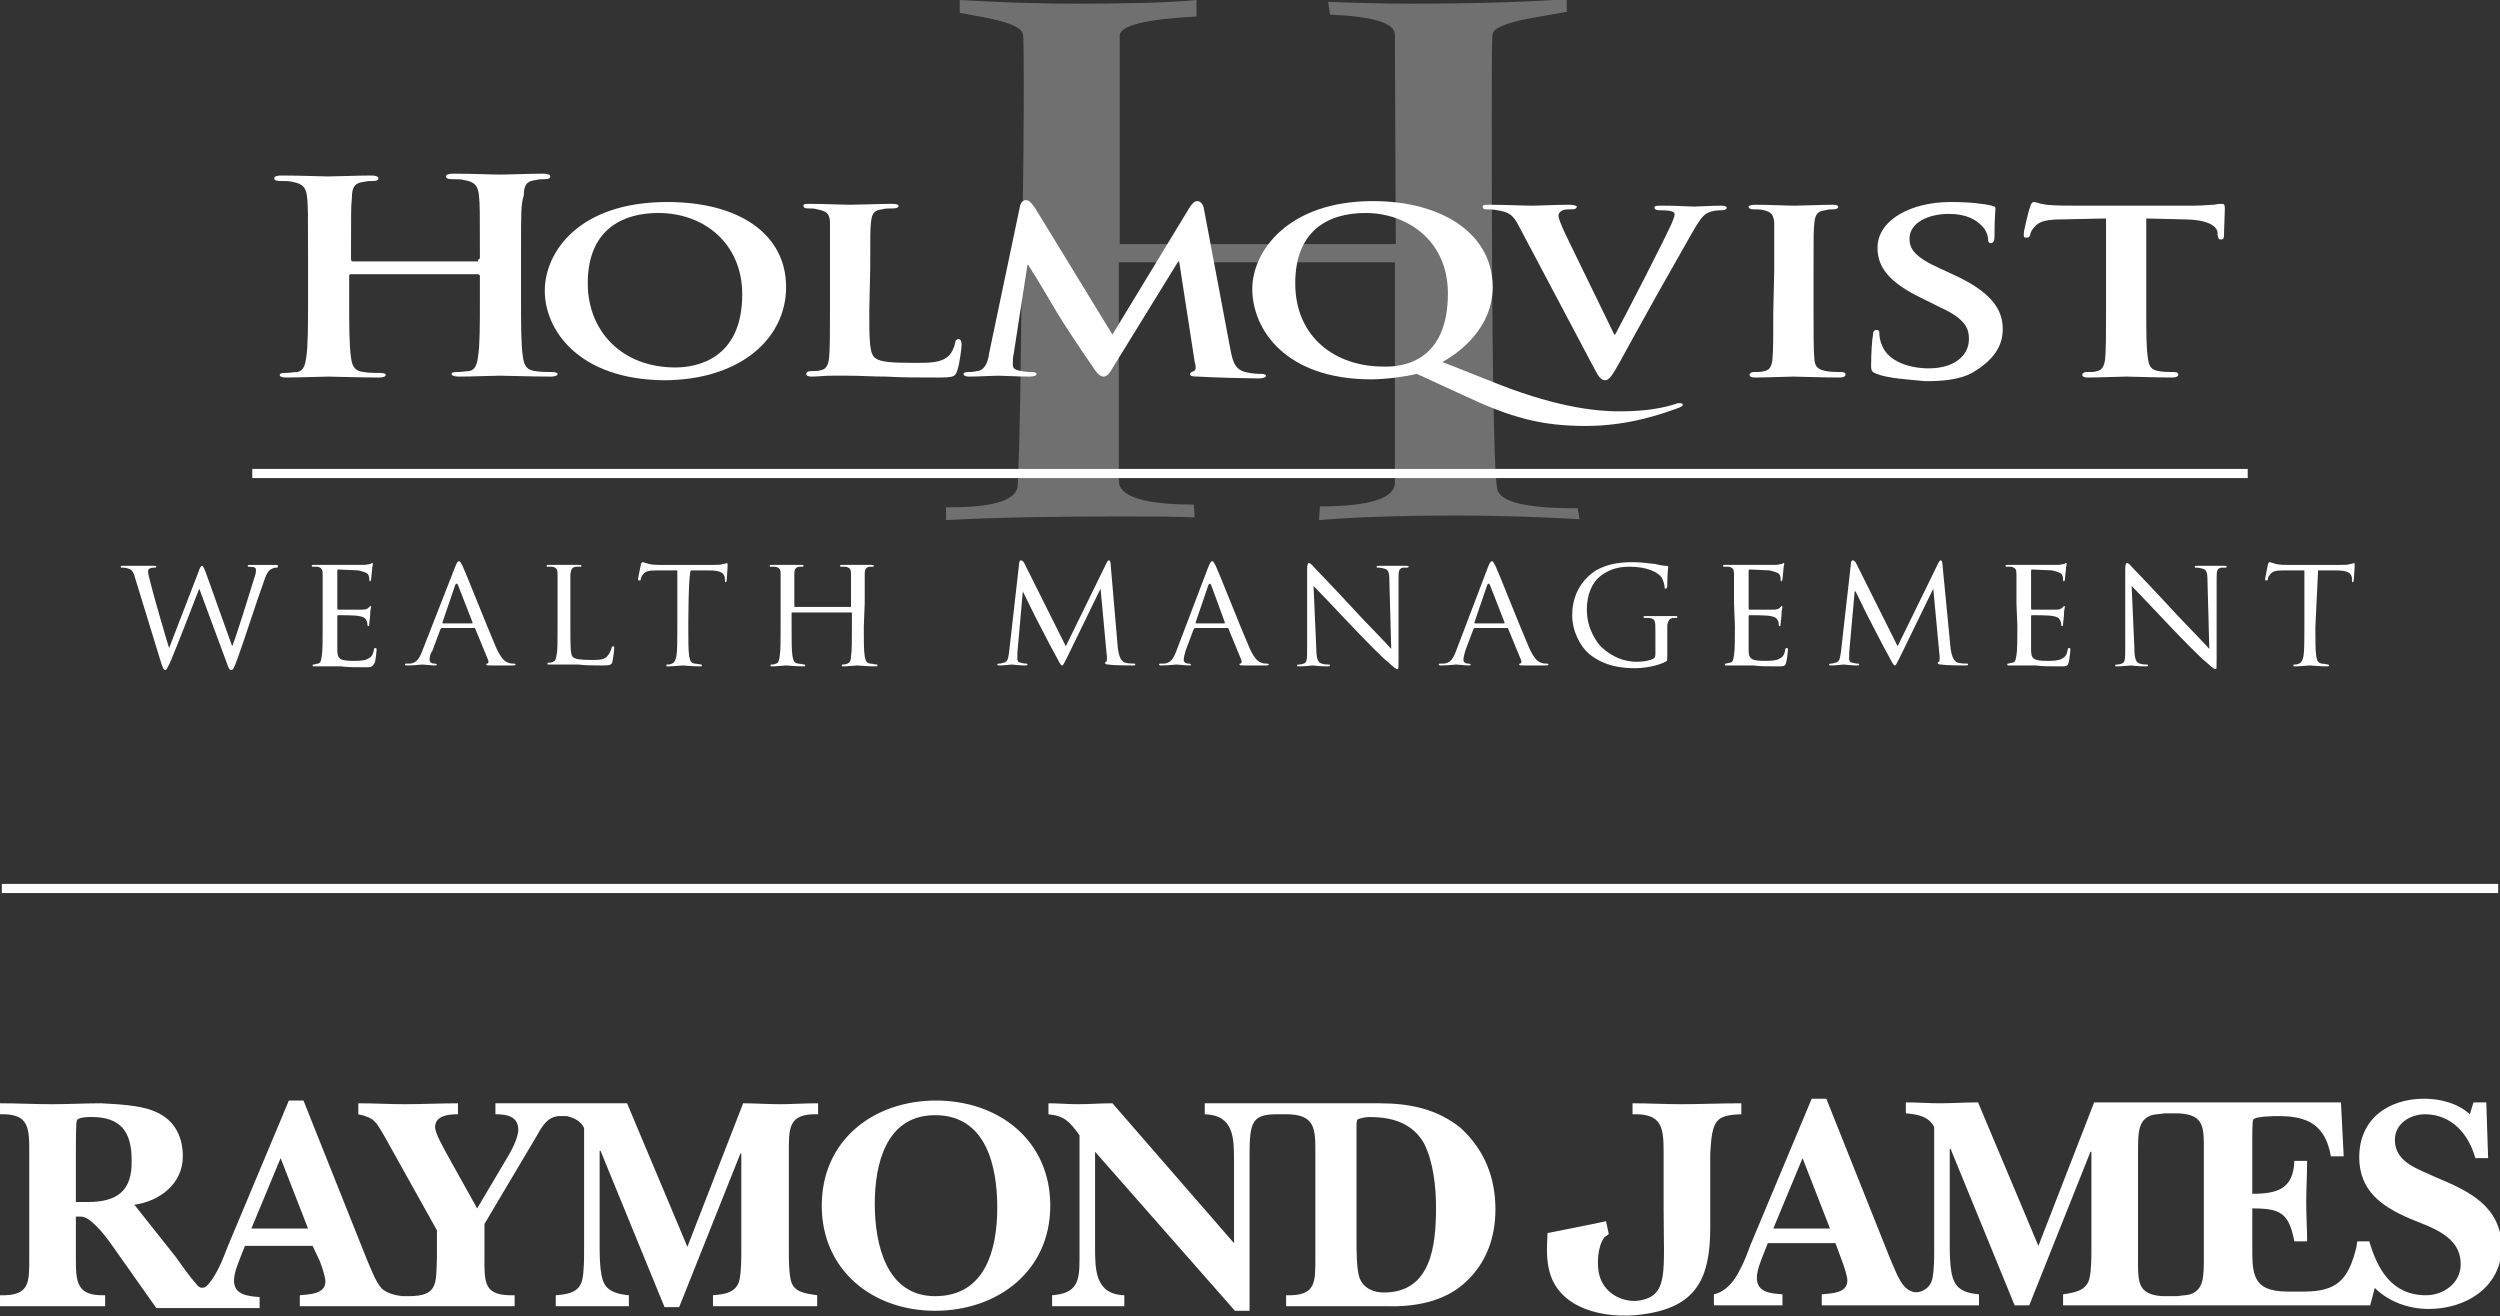 <?xml version="1.0" encoding="utf-8"?>
<!-- Generator: Adobe Illustrator 28.3.0, SVG Export Plug-In . SVG Version: 6.00 Build 0)  -->
<svg version="1.1" id="Layer_1" xmlns="http://www.w3.org/2000/svg" xmlns:xlink="http://www.w3.org/1999/xlink" x="0px" y="0px"
	 width="273.5px" height="144px" viewBox="0 0 273.5 144" style="enable-background:new 0 0 273.5 144;" xml:space="preserve">
<rect x="0" y="0" width="273.5" height="144" fill="#333333" stroke="none"/>
<style type="text/css">
	.st0{fill:#FFFFFF;}
	.st1{opacity:0.3;}
</style>
<g>
	<g id="Layer_1_00000160913009914584627640000017479752196186468030_">
	</g>
	<g id="Layer_2_00000005232558392451546850000016090666750655873961_">
		<g>
			<g>
				<g>
					<g>
						<path class="st0" d="M81.3,120.7l-6.1,15.7l-6.6-15.7H54.2v1.2c1.2,0,2.5,0.2,2.5,1.7c0,0.9-0.8,2.4-1.3,3.2l-3.2,5.4
							l-3.4-6.1c-0.3-0.6-1.2-2.1-1.2-2.8c0-1.3,1.6-1.4,2.5-1.4v-1.2c-1.9,0-3.8,0.1-5.8,0.1c-1.7,0-3.4-0.1-5.1-0.1v1.2
							c1.8,0.4,1.9,0.8,2.8,2.3l5.8,10.4v3c-0.1,2.9,0.1,4.2-3.1,4.2c-0.1,0-0.6,0-0.7,0c-0.8-0.1-1.6-0.3-2.2-0.8
							c-0.7-0.7-1.3-2.4-1.7-3.3l-6.9-17.3h-1.6l-6.7,16c-0.5,1.3-1.1,2.9-2.1,4.1c-0.6,0.7-1.1,0.3-1.3,0c-0.8-0.9-1.5-1.9-2.2-2.9
							l-4.6-5.8c2.8-0.4,5.3-2.3,5.3-5.3c0-2.4-1.1-4.2-3.3-5c-1.5-0.6-3.9-0.7-5.6-0.8c-1.8,0-3.6,0.1-5.4,0.1
							c-1.9,0-3.8-0.1-5.7-0.1v1.2c3.2-0.1,3.2,1.5,3.2,4.2v11.4c0,2.8,0.1,4.3-3.2,4.2v1.2h11.5v-1.2c-3.2,0.1-3.2-1.5-3.2-4.2
							v-4.4c0.2,0,0.4,0,0.5,0c0.9-0.1,2.4,1.6,3.5,3.2l4.8,6.8h11.3v-1.2c-1.2-0.1-2.8-0.2-2.8-1.8c0-0.9,0.5-2,0.8-2.8l0.4-1h7.4
							L35,138c0.2,0.5,0.6,1.7,0.6,2.2c0,1.4-1.8,1.4-2.8,1.5v1.2h23.5v-1.2c-3.4,0.1-3.3-1.3-3.3-4.2v-3.6l5.7-9.6
							c0.6-1.1,1.2-2.1,2.4-2.2c0.3,0,0.7,0,0.9,0c0.8,0.2,1.5,0.5,1.9,1.3v13.4c0,0.8,0,2.3-0.2,3.2c-0.3,1.4-1.6,1.6-2.9,1.7v1.2
							h8v-1.2c-1-0.1-2.2-0.3-2.7-1.3c-0.5-0.9-0.5-3.1-0.5-4.2v-10.3h0.1l7,17.1h1.6l6.7-16.8h0.1v10.6c0,0.8,0,2.3-0.2,3.2
							c-0.3,1.4-1.6,1.6-2.9,1.7v1.2h11.4v-1.2c-1.3-0.2-2.6-0.3-2.9-1.7c-0.2-0.9-0.2-2.4-0.2-3.2v-10.6c0-2.8-0.1-4.4,3.2-4.3
							v-1.2c-1.6,0-2.9,0.1-4.2,0.1C83.9,120.8,82.6,120.7,81.3,120.7z M9.6,131.5H8.3v-5.8c0-0.5,0-2.8,0.1-3.1
							c0.1-0.4,1.3-0.4,1.6-0.4c3.2,0,4.4,1.6,4.4,4.7C14.5,130.3,12.8,131.5,9.6,131.5z M27.5,134.4l3.2-7.7l3,7.7H27.5z
							 M102.4,120.4c-6.8,0-12.5,4.3-12.5,11.5c0,7.1,5.6,11.5,12.4,11.5c6.8,0,12.6-4.3,12.6-11.5
							C114.9,124.7,109.2,120.4,102.4,120.4z M102.3,141.8c-5.4,0-6.6-5.8-6.6-10.1c0-4.3,1.2-9.7,6.6-9.7c5.6,0,6.8,5.6,6.8,10.1
							C109.1,136.7,107.8,141.8,102.3,141.8z M266.5,128.8c-1.9-0.9-4.5-1.6-4.5-4.1c0-1.8,1.7-2.8,3.3-2.8c2.9,0,4.8,2.2,5.5,4.8
							h1.4l-0.2-6.1h-1.4l-0.4,1.3c-1.3-1.2-3.2-1.7-5-1.7c-3.9,0-7.1,2.2-7.1,6.4c0,3.7,2.5,5.4,5.5,6.7c2.4,1,5.6,1.9,5.6,5
							c0,2.1-1.9,3.4-3.8,3.4c-3.7,0-5.3-2.8-6.2-5.9h-1.3c0,0-0.1,0.4-0.1,0.6c-0.9,3.7-2.2,4.9-5.8,4.9h-1.7c-4,0-3.9-2-3.9-5.2
							v-3.9c3.1,0,4,0.5,4.6,3.6h1.4c0-1.4-0.1-2.8-0.1-4.2c0-1.6,0.1-3.1,0.1-4.6h-1.4c-0.1,3.1-1.9,3.6-4.6,3.6v-6.2
							c0-0.3,0-1.8,0.1-1.9c0.2-0.4,2.4-0.4,2.8-0.4c3.2,0,5.1,1,5.7,4.4h1.4l-0.3-5.9h-27l-6.1,15.7l-6.6-15.7
							c-1.4,0-2.8,0.1-4.2,0.1c-1.2,0-2.5-0.1-3.7-0.1v1.2c1.2,0.1,2.5,0.3,3.1,1.5v13.4c0,0.8,0,2.3-0.2,3.2
							c-0.2,0.8-0.7,1.2-1.3,1.4c-0.3,0.1-0.7,0.1-0.9,0c-0.3-0.1-0.6-0.3-0.8-0.5c-0.7-0.7-1.3-2.4-1.7-3.3l-6.9-17.3h-1.6l-6.7,16
							c-0.3,0.8-0.7,1.9-1.2,2.8c-0.6,1.2-1.5,2.3-2.8,2.6v1.2h7.5v-1.2c-1.3-0.1-2.8-0.2-2.8-1.8c0-0.9,0.5-2,0.8-2.8l0.4-1h7.4
							l0.7,1.9c0.2,0.5,0.6,1.7,0.6,2.2c0,1.4-1.8,1.4-2.8,1.5v1.2h17.2v-1.2c-1-0.1-2.2-0.3-2.7-1.4c-0.5-0.9-0.5-3.1-0.5-4.2
							v-10.3h0.1l7,17.1h1.6l6.7-16.8h0.1v10.6c0,0.8,0,2.3-0.2,3.2c-0.3,1.4-1.6,1.6-2.9,1.8v1.2h33.6l0.5-1.9
							c1.5,1.5,3.7,2.3,5.9,2.3c4.1,0,8-2.4,8-6.9C273.5,131.9,270.1,130.3,266.5,128.8z M194,134.4l3.2-7.7l3,7.7H194z
							 M241.1,137.5c0,2.2,0,3.6-1.5,4.1c-0.3,0.1-0.8,0.1-1.4,0.2h-1.4c-0.6,0-1.1-0.1-1.4-0.2c-1.6-0.5-1.5-1.9-1.5-4.1v-11.4
							c0-2.2,0-3.6,1.5-4.1c0.3-0.1,0.8-0.1,1.4-0.2h1.4c0.5,0,1.1,0.1,1.4,0.2c1.6,0.5,1.5,1.9,1.5,4.1L241.1,137.5L241.1,137.5z
							 M190.5,121.9v-1.2c-2.1,0-4.5,0.1-6.6,0.1c-1.7,0-3.6-0.1-5.3-0.1v1.2c3.3-0.1,3.4,1.5,3.4,4.3v5.9c0,7.2,0.6,9.7-2.8,10.2
							c-1.8,0.2-3.9-0.9-4.3-3.1c-0.3-1.8,0.2-3.5,0.7-3.9c0.3-0.2,0.4-0.3,0.4-0.3l-0.3-1.4l-1.4,0.3l-5,1c0,0.9-0.3,2.9,0.4,4.8
							c1.5,3.9,6.7,4.7,10.6,4c5.3-0.9,6.8-3.9,6.8-9.4v-8.1C187.3,122.5,187.7,122,190.5,121.9z M150.9,120.7h-19.1v1.2
							c3.2,0.1,3.2,2.6,3.2,5.1v9l-13.3-15.3c-1.3,0-2.5,0.1-3.8,0.1c-1.1,0-2.1-0.1-3.2-0.1v1.2c1.8,0.2,2.3,0.8,3.4,2.3v13.5
							c0,2.4-0.2,3.8-3,4v1.2h7.9v-1.2c-3.2-0.1-3.2-2.8-3.2-5.3v-10.4l15.3,17.4h1.6v-16.2c0-4.2,0-5.3,3-5.3c0,0,1,0,1,0
							c3.2,0,3.2,1.6,3.2,4.2v11.4c0,2.8,0.1,4.3-3.2,4.2v1.2c0,0,9.1,0,10.8,0c3.1,0.1,6.4-0.4,8.8-2.6c2.3-2.1,3.3-4.9,3.3-8
							c0-3.5-1.2-6.5-3.8-8.9C157.2,121.3,154.2,120.7,150.9,120.7z M151.4,141.4c-1.2,0-2.3-0.5-2.7-1.7c-0.3-0.9-0.3-3.2-0.3-4.2
							v-12.2c0-0.2,0-0.7,0.1-0.8c0.2-0.2,1.1-0.3,1.3-0.3c2.4,0,4.7,0.6,6,2.9c1,2,1.3,4.7,1.3,7
							C157.1,136.2,156.6,141.4,151.4,141.4z"/>
					</g>
				</g>
				<rect x="0.2" y="96.7" class="st0" width="273.1" height="1"/>
			</g>
			<g>
				<g class="st1">
					<g>
						<g>
							<g>
								<path class="st0" d="M152.6,3.8c0-1.3-2.4-2-7.1-2.2l-0.2-1.4c2.5,0.1,5.5,0.2,9.1,0.2c7.3,0,13-0.2,17-0.5v1.4L167.4,2
									c-2.7,0.5-4,1.1-4.1,1.7c-0.1,0.5-0.1,3.5-0.1,8.9c0,25.4,0.2,39,0.6,40.9c0.3,1.4,3.1,2.1,8.4,2.1h0.4l0.2,1.2
									c-3.5-0.2-8-0.4-13.6-0.4c-6.4,0-11.4,0.2-14.9,0.5l0.1-1.5c5.5,0,8.2-0.9,8.2-2.6V28.7h-30.2v23.9c0,1.7,2.7,2.6,8.2,2.6
									l0.1,1.4c-2.3-0.1-5.1-0.1-8.3-0.1c-7.1,0-13.5,0.1-18.9,0.4v-1.4h0.4c4.6,0,7-0.7,7.4-2.1c0.1-0.7,0.3-6.2,0.4-16.5
									S112,18,112,11.2c0-4.6,0-7.1-0.1-7.5c-0.2-0.7-1.4-1.2-3.7-1.7L105,1.4V0c3.4,0.2,7.7,0.4,13,0.4c5.5,0,9.8-0.1,12.9-0.4
									v1.8c-5.6,0.3-8.4,1-8.4,2.1v22.8h30.2L152.6,3.8z"/>
							</g>
						</g>
					</g>
				</g>
				<g>
					<path class="st0" d="M52.3,28.4c0.1,0,0.2-0.1,0.2-0.2v-0.6c0-4.4,0-5.3-0.1-6.2c-0.1-1-0.4-1.5-1.6-1.7
						c-0.3-0.1-0.9-0.1-1.4-0.1c-0.4,0-0.6-0.1-0.6-0.3c0-0.2,0.3-0.3,0.8-0.3c2,0,4.2,0.1,5.2,0.1c0.9,0,3.2-0.1,4.6-0.1
						c0.5,0,0.8,0.1,0.8,0.3c0,0.2-0.2,0.3-0.6,0.3c-0.3,0-0.6,0-1,0.1c-1,0.1-1.3,0.6-1.3,1.7C57,22.3,57,23.1,57,27.6v5.1
						c0,2.7,0,5,0.2,6.3c0.1,0.8,0.3,1.5,1.4,1.6c0.5,0.1,1.3,0.1,1.8,0.1c0.4,0,0.6,0.1,0.6,0.2c0,0.2-0.3,0.3-0.7,0.3
						c-2.4,0-4.6-0.1-5.6-0.1c-0.8,0-3.1,0.1-4.5,0.1c-0.5,0-0.8-0.1-0.8-0.3c0-0.1,0.1-0.2,0.6-0.2c0.5,0,1-0.1,1.3-0.1
						c0.7-0.1,0.9-0.8,1-1.6c0.2-1.2,0.2-3.5,0.2-6.2v-2.6c0-0.1-0.1-0.2-0.2-0.2H38.4c-0.1,0-0.2,0-0.2,0.2v2.6c0,2.7,0,5,0.2,6.3
						c0.1,0.8,0.3,1.5,1.4,1.6c0.5,0.1,1.3,0.1,1.8,0.1c0.4,0,0.6,0.1,0.6,0.2c0,0.2-0.3,0.3-0.7,0.3c-2.4,0-4.6-0.1-5.6-0.1
						c-0.8,0-3.1,0.1-4.6,0.1c-0.5,0-0.7-0.1-0.7-0.3c0-0.1,0.1-0.2,0.6-0.2c0.5,0,1-0.1,1.3-0.1c0.7-0.1,0.9-0.8,1-1.6
						c0.2-1.2,0.2-3.5,0.2-6.2v-5.1c0-4.4,0-5.3-0.1-6.2c-0.1-1-0.4-1.5-1.6-1.7c-0.3-0.1-0.9-0.1-1.4-0.1c-0.4,0-0.6-0.1-0.6-0.3
						c0-0.2,0.3-0.3,0.8-0.3c2,0,4.2,0.1,5.2,0.1c0.9,0,3.2-0.1,4.6-0.1c0.5,0,0.8,0.1,0.8,0.3c0,0.2-0.2,0.3-0.6,0.3
						c-0.3,0-0.6,0-1,0.1c-1,0.1-1.3,0.6-1.3,1.7c-0.1,0.9-0.1,1.8-0.1,6.2v0.6c0,0.1,0.1,0.2,0.2,0.2H52.3z"/>
					<path class="st0" d="M59.6,31.8c0-4.2,3.7-9.7,13.4-9.7c8,0,13,3.6,13,9.3s-5.1,10.2-13.4,10.2C63.4,41.5,59.6,36.2,59.6,31.8z
						 M81.2,32.2c0-5.5-4.1-8.9-9.2-8.9c-3.5,0-7.7,1.5-7.7,7.7c0,5.1,3.6,9.2,9.6,9.2C76.2,40.2,81.2,39.3,81.2,32.2z"/>
					<path class="st0" d="M95.1,34c0,3.2,0,4.8,0.7,5.2c0.5,0.4,1.8,0.5,4.2,0.5c1.7,0,2.9,0,3.7-0.7c0.4-0.3,0.7-1,0.8-1.5
						c0-0.2,0.1-0.4,0.4-0.4c0.2,0,0.3,0.3,0.3,0.6c0,0.3-0.2,2.1-0.5,2.9c-0.2,0.6-0.4,0.7-2,0.7c-2.3,0-4.1,0-5.7-0.1
						c-1.6,0-2.9-0.1-4.2-0.1c-0.4,0-1,0-1.8,0c-0.8,0-1.6,0.1-2.2,0.1c-0.4,0-0.6-0.1-0.6-0.3c0-0.1,0.1-0.3,0.5-0.3
						c0.5,0,0.8,0,1.1-0.1c0.6-0.1,0.8-0.6,0.9-1.3c0.1-1,0.1-3,0.1-5.3v-4.4c0-3.8,0-4.5,0-5.3c-0.1-0.9-0.4-1.1-1.4-1.3
						c-0.3-0.1-0.6-0.1-1-0.1c-0.4,0-0.5-0.1-0.5-0.3c0-0.2,0.2-0.2,0.7-0.2c1.5,0,3.5,0.1,4.4,0.1c0.8,0,3.4-0.1,4.6-0.1
						c0.5,0,0.7,0.1,0.7,0.2c0,0.2-0.2,0.3-0.6,0.3c-0.4,0-0.9,0-1.2,0.1c-0.9,0.1-1.1,0.5-1.2,1.3c-0.1,0.8-0.1,1.5-0.1,5.3
						L95.1,34L95.1,34z"/>
					<path class="st0" d="M111.6,22.5c0.1-0.4,0.4-0.6,0.6-0.6c0.3,0,0.5,0.1,1,0.8l8.5,13.9l8.5-14c0.3-0.4,0.5-0.6,0.8-0.6
						c0.3,0,0.6,0.3,0.7,0.8l2.9,15.4c0.3,1.6,0.6,2.2,1.6,2.5c0.9,0.2,1.4,0.2,1.8,0.2c0.3,0,0.5,0.1,0.5,0.2
						c0,0.2-0.4,0.3-0.8,0.3c-0.8,0-5.3-0.1-6.6-0.2c-0.8,0-0.9-0.1-0.9-0.3c0-0.1,0.1-0.2,0.4-0.3c0.2-0.1,0.3-0.3,0.1-1L129,28.6
						h-0.1L122,39.8c-0.7,1.2-0.9,1.4-1.3,1.4c-0.4,0-0.8-0.5-1.3-1.3c-0.8-1.1-3.3-4.9-3.7-5.6c-0.3-0.5-2.1-3.6-3.2-5.3h-0.1
						l-1.5,9.7c-0.1,0.4-0.1,0.8-0.1,1.2c0,0.5,0.4,0.6,1,0.7c0.5,0.1,0.8,0.1,1.1,0.1c0.3,0,0.5,0.1,0.5,0.2c0,0.2-0.3,0.3-0.8,0.3
						c-1.3,0-2.8-0.1-3.4-0.1c-0.6,0-2.1,0.1-3.2,0.1c-0.3,0-0.6-0.1-0.6-0.3c0-0.1,0.2-0.2,0.5-0.2c0.3,0,0.5,0,1-0.1
						c0.9-0.1,1.2-1.1,1.3-1.9L111.6,22.5z"/>
					<path class="st0" d="M155,40.9c-1.2,0.3-3.4,0.6-5,0.6c-9.3,0-13-5.4-13-9.9c0-4.1,3.9-9.6,13.2-9.6c7.6,0,13.1,3.6,13.1,9.4
						c0,4.4-3.5,7.1-5.5,8.2l6.3,2.5c6.7,2.6,10.9,2.9,13,2.9c1.7,0,4-0.1,6.2-0.8c0.2-0.1,0.3-0.1,0.5-0.1s0.3,0.1,0.3,0.2
						c0,0.1-0.2,0.2-0.4,0.3c-1.9,0.7-5.6,2-10.2,2c-4.9,0-8.2-0.9-13.5-3.4L155,40.9z M158.4,32.1c0-5.9-4.6-8.8-9-8.8
						c-4.2,0-7.7,2-7.7,7.7c0,5.9,4.4,9.1,9.6,9.1C153.8,40.2,158.4,39.3,158.4,32.1z"/>
					<path class="st0" d="M166.2,24.8c-0.7-1.4-1.2-1.6-2.4-1.8c-0.5-0.1-1-0.1-1.2-0.1c-0.3,0-0.4-0.1-0.4-0.3
						c0-0.2,0.3-0.2,0.8-0.2c1.7,0,3.5,0.1,4.6,0.1c0.8,0,2.5-0.1,4.1-0.1c0.4,0,0.8,0.1,0.8,0.2c0,0.2-0.2,0.3-0.5,0.3
						c-0.5,0-1,0-1.2,0.2c-0.2,0.1-0.3,0.3-0.3,0.5c0,0.3,0.3,1,0.7,1.9l5.4,11.1h0.1c1.4-2.6,5.5-10.6,6.2-12.2
						c0.1-0.3,0.3-0.7,0.3-0.9c0-0.3-0.1-0.3-0.4-0.4c-0.4-0.1-0.9-0.1-1.3-0.1c-0.3,0-0.5-0.1-0.5-0.3c0-0.2,0.3-0.2,0.9-0.2
						c1.6,0,3,0.1,3.4,0.1c0.5,0,2-0.1,3-0.1c0.4,0,0.6,0.1,0.6,0.2c0,0.2-0.2,0.3-0.5,0.3c-0.3,0-1,0-1.6,0.3
						c-0.4,0.2-0.8,0.6-1.7,2.2c-1.3,2.3-2.1,3.7-3.8,6.7c-2,3.6-3.5,6.3-4.2,7.6c-0.8,1.4-1.1,1.8-1.5,1.8c-0.4,0-0.7-0.3-1.3-1.5
						L166.2,24.8z"/>
					<path class="st0" d="M194.1,29.6c0-3.8,0-4.5,0-5.3c-0.1-0.9-0.4-1.1-1.1-1.3c-0.4-0.1-0.8-0.1-1.2-0.1c-0.3,0-0.5-0.1-0.5-0.3
						c0-0.1,0.3-0.2,0.8-0.2c1.2,0,3.4,0.1,4.3,0.1c0.8,0,2.9-0.1,4.1-0.1c0.4,0,0.6,0.1,0.6,0.2c0,0.2-0.2,0.3-0.5,0.3
						c-0.3,0-0.6,0-0.9,0.1c-0.9,0.1-1.1,0.5-1.2,1.3c-0.1,0.8-0.1,1.5-0.1,5.3V34c0,2.4,0,4.4,0.1,5.4c0.1,0.7,0.3,1,1.3,1.2
						c0.4,0.1,1.2,0.1,1.6,0.1c0.4,0,0.5,0.1,0.5,0.3c0,0.2-0.3,0.3-0.6,0.3c-2.1,0-4.3-0.1-5.1-0.1c-0.7,0-2.9,0.1-4.2,0.1
						c-0.4,0-0.6-0.1-0.6-0.3c0-0.1,0.1-0.3,0.5-0.3c0.5,0,0.8,0,1.1-0.1c0.6-0.1,0.8-0.5,0.9-1.2c0.1-1,0.1-3,0.1-5.4L194.1,29.6
						L194.1,29.6z"/>
					<path class="st0" d="M205.3,40.9c-0.5-0.2-0.6-0.3-0.6-0.9c0-1.3,0.1-2.9,0.2-3.3c0-0.4,0.1-0.6,0.4-0.6c0.3,0,0.3,0.2,0.3,0.4
						c0,0.3,0.1,0.9,0.3,1.3c0.7,1.8,3.1,2.5,5.1,2.5c2.8,0,4.4-1.4,4.4-3.2c0-1.1-0.3-2.2-3.2-3.5l-1.8-0.9c-3.8-1.8-5-3.5-5-5.6
						c0-3,3.6-5,8-5c2.1,0,3.7,0.2,4.5,0.4c0.3,0.1,0.4,0.1,0.4,0.3c0,0.3-0.1,1-0.1,3c0,0.5-0.1,0.8-0.4,0.8
						c-0.2,0-0.3-0.1-0.3-0.4c0-0.2-0.1-1-0.8-1.6c-0.5-0.5-1.5-1.2-3.5-1.2c-2.3,0-4.3,1-4.3,2.7c0,1.1,0.5,2,3.4,3.3l1.3,0.6
						c4.2,1.9,5.5,3.8,5.5,6c0,1.8-0.9,3.3-3.2,4.7c-1.5,0.9-3.6,1-5.3,1C208.6,41.5,206.6,41.4,205.3,40.9z"/>
					<path class="st0" d="M230.4,23.9l-4.7,0.1c-1.8,0-2.6,0.2-3.1,0.8c-0.3,0.3-0.5,0.7-0.5,0.9c-0.1,0.2-0.1,0.3-0.4,0.3
						s-0.3-0.1-0.3-0.4c0-0.4,0.6-2.8,0.7-3c0.1-0.3,0.2-0.5,0.4-0.5c0.3,0,0.6,0.2,1.4,0.3c0.9,0.1,2.1,0.1,3.2,0.1h12.9
						c1,0,1.7-0.1,2.2-0.1c0.5-0.1,0.8-0.1,0.9-0.1c0.2,0,0.3,0.1,0.3,0.5c0,0.5-0.1,2.4-0.1,3c0,0.3-0.1,0.4-0.3,0.4
						c-0.3,0-0.3-0.1-0.4-0.5l0-0.3c-0.1-0.6-0.9-1.4-3.8-1.4l-4-0.1V34c0,2.3,0,4.2,0.2,5.3c0.1,0.7,0.3,1.2,1.2,1.3
						c0.4,0.1,1.2,0.1,1.6,0.1c0.4,0,0.5,0.1,0.5,0.3c0,0.2-0.3,0.3-0.6,0.3c-2.1,0-4.2-0.1-5.1-0.1c-0.7,0-2.9,0.1-4.2,0.1
						c-0.4,0-0.6-0.1-0.6-0.3c0-0.1,0.1-0.3,0.5-0.3c0.5,0,0.9,0,1.1-0.1c0.6-0.1,0.8-0.6,0.9-1.3c0.1-1,0.1-3,0.1-5.3L230.4,23.9
						L230.4,23.9z"/>
				</g>
				<rect x="27.6" y="51.3" class="st0" width="218.3" height="1"/>
				<g>
					<path class="st0" d="M25.4,70.7L25.4,70.7c0.5-1.2,1.8-5.5,2.4-7.4c0.2-0.6,0.2-0.7,0.2-0.9c0-0.3-0.1-0.4-0.8-0.4
						c-0.1,0-0.1-0.1-0.1-0.1c0-0.1,0.1-0.1,0.3-0.1c0.8,0,1.4,0,1.6,0c0.1,0,0.8,0,1.2,0c0.1,0,0.2,0,0.2,0.1c0,0.1,0,0.2-0.1,0.2
						c-0.1,0-0.3,0-0.5,0.1c-0.5,0.2-0.7,0.7-1,1.6c-0.7,1.9-2.2,6.6-2.8,8.2c-0.4,1.1-0.5,1.3-0.7,1.3c-0.2,0-0.3-0.2-0.5-0.8
						l-3-8.1c-0.5,1.3-2.6,6.7-3.2,8.1c-0.3,0.6-0.4,0.8-0.5,0.8c-0.2,0-0.3-0.2-0.6-1.2l-2.7-8.8c-0.2-0.8-0.4-1-0.8-1.1
						c-0.2-0.1-0.6-0.1-0.7-0.1c-0.1,0-0.1-0.1-0.1-0.1c0-0.1,0.1-0.1,0.2-0.1c0.8,0,1.7,0,1.8,0c0.1,0,0.8,0,1.6,0
						c0.2,0,0.3,0,0.3,0.1c0,0.1-0.1,0.1-0.2,0.1c-0.1,0-0.4,0-0.5,0.1c-0.1,0-0.2,0.1-0.2,0.3c0,0.2,0.1,0.7,0.3,1.4
						c0.2,0.9,1.8,6.4,2,7h0l3.2-8.3c0.2-0.6,0.3-0.7,0.4-0.7c0.1,0,0.2,0.2,0.4,0.7L25.4,70.7z"/>
					<path class="st0" d="M35.3,66c0-2.3,0-2.7,0-3.2c0-0.5-0.1-0.7-0.6-0.8c-0.1,0-0.4,0-0.5,0c-0.1,0-0.1-0.1-0.1-0.1
						c0-0.1,0.1-0.1,0.2-0.1c0.7,0,1.7,0,1.8,0c0.1,0,3.3,0,3.7,0c0.3,0,0.6-0.1,0.7-0.1c0.1,0,0.1-0.1,0.2-0.1
						c0.1,0,0.1,0.1,0.1,0.1c0,0.1-0.1,0.3-0.1,0.7c0,0.1-0.1,0.8-0.1,1c0,0.1-0.1,0.2-0.1,0.2c-0.1,0-0.1-0.1-0.1-0.2
						c0-0.1,0-0.3-0.1-0.5c-0.1-0.2-0.3-0.3-1.1-0.5c-0.3,0-2-0.1-2.2-0.1c-0.1,0-0.1,0.1-0.1,0.2v4c0,0.1,0,0.2,0.1,0.2
						c0.2,0,2.2,0,2.6,0c0.4,0,0.6-0.1,0.7-0.2c0.1-0.1,0.2-0.2,0.2-0.2s0.1,0,0.1,0.1c0,0.1-0.1,0.3-0.1,0.8c0,0.3-0.1,0.9-0.1,1
						c0,0.1,0,0.3-0.1,0.3c-0.1,0-0.1-0.1-0.1-0.1c0-0.1,0-0.3-0.1-0.5c-0.1-0.2-0.2-0.4-0.8-0.5c-0.4-0.1-2.1-0.1-2.3-0.1
						c-0.1,0-0.1,0.1-0.1,0.1v1.2c0,0.5,0,2.2,0,2.5c0,1,0.3,1.2,1.8,1.2c0.4,0,1.1,0,1.5-0.2c0.4-0.2,0.6-0.4,0.7-1
						c0-0.2,0.1-0.2,0.2-0.2s0.1,0.1,0.1,0.2c0,0.1-0.1,1.1-0.2,1.4C40.7,73,40.6,73,40,73c-1.2,0-2,0-2.7-0.1c-0.6,0-1,0-1.3,0
						c0,0-0.3,0-0.7,0c-0.3,0-0.6,0-0.9,0c-0.2,0-0.2,0-0.2-0.1c0-0.1,0-0.1,0.1-0.1c0.1,0,0.3-0.1,0.5-0.1c0.3-0.1,0.3-0.3,0.4-0.8
						c0.1-0.6,0.1-1.8,0.1-3.2L35.3,66L35.3,66z"/>
					<path class="st0" d="M49.8,62c0.2-0.5,0.3-0.6,0.4-0.6c0.2,0,0.2,0.2,0.4,0.5c0.3,0.6,2.7,6.7,3.7,9c0.6,1.3,1,1.5,1.3,1.6
						c0.2,0.1,0.5,0.1,0.6,0.1c0.1,0,0.2,0,0.2,0.1c0,0.1-0.2,0.1-0.3,0.1c-0.2,0-1.4,0-2.4,0c-0.3,0-0.5,0-0.5-0.1
						c0-0.1,0-0.1,0.1-0.1c0.1,0,0.2-0.2,0.1-0.4l-1.4-3.4c0-0.1-0.1-0.1-0.1-0.1h-3.5c-0.1,0-0.1,0-0.2,0.1l-0.9,2.4
						C47,71.6,47,72,47,72.2c0,0.3,0.3,0.4,0.5,0.4h0.1c0.1,0,0.2,0.1,0.2,0.1c0,0.1-0.1,0.1-0.2,0.1c-0.4,0-1.2-0.1-1.4-0.1
						c-0.2,0-0.9,0.1-1.6,0.1c-0.2,0-0.3,0-0.3-0.1c0-0.1,0.1-0.1,0.1-0.1c0.1,0,0.3,0,0.5,0c0.7-0.1,1-0.6,1.3-1.4L49.8,62z
						 M51.6,68.2c0.1,0,0.1,0,0.1-0.1L50.1,64c-0.1-0.2-0.2-0.2-0.3,0l-1.4,4.1c0,0.1,0,0.1,0.1,0.1H51.6z"/>
					<path class="st0" d="M62.4,68.6c0,2.2,0,3.1,0.3,3.3c0.2,0.2,0.8,0.3,2,0.3c0.8,0,1.5,0,1.8-0.5c0.2-0.2,0.3-0.5,0.4-0.8
						c0-0.1,0.1-0.2,0.2-0.2c0.1,0,0.1,0.1,0.1,0.2c0,0.2-0.1,1-0.2,1.5c-0.1,0.3-0.2,0.4-1,0.4c-1.1,0-2,0-2.7-0.1
						c-0.7,0-1.2,0-1.7,0c-0.1,0-0.3,0-0.6,0c-0.3,0-0.6,0-0.9,0c-0.2,0-0.2,0-0.2-0.1c0-0.1,0-0.1,0.1-0.1c0.1,0,0.3,0,0.5-0.1
						c0.3-0.1,0.3-0.3,0.4-0.8C61,71.2,61,70,61,68.6V66c0-2.3,0-2.7,0-3.2c0-0.5-0.1-0.7-0.6-0.8c-0.1,0-0.4,0-0.5,0
						c-0.1,0-0.1-0.1-0.1-0.1c0-0.1,0.1-0.1,0.2-0.1c0.7,0,1.7,0,1.7,0c0.1,0,1.2,0,1.7,0c0.2,0,0.2,0,0.2,0.1
						c0,0.1-0.1,0.1-0.1,0.1c-0.1,0-0.3,0-0.5,0c-0.5,0.1-0.5,0.3-0.6,0.8c0,0.5,0,0.9,0,3.2C62.4,66,62.4,68.6,62.4,68.6z"/>
					<path class="st0" d="M75.3,68.6c0,1.4,0,2.6,0.1,3.2c0.1,0.4,0.1,0.7,0.6,0.8c0.2,0,0.6,0.1,0.7,0.1c0.1,0,0.1,0.1,0.1,0.1
						c0,0.1-0.1,0.1-0.2,0.1c-0.8,0-1.8-0.1-1.9-0.1c-0.1,0-1.1,0.1-1.6,0.1c-0.2,0-0.2,0-0.2-0.1c0-0.1,0-0.1,0.1-0.1
						c0.1,0,0.3,0,0.5-0.1c0.3-0.1,0.4-0.4,0.5-0.8c0.1-0.6,0.1-1.8,0.1-3.2v-6.2l-2.2,0c-1,0-1.3,0.1-1.6,0.5
						c-0.2,0.3-0.2,0.4-0.2,0.5c0,0.1-0.1,0.1-0.2,0.1c0,0-0.1,0-0.1-0.1c0-0.2,0.3-1.5,0.3-1.6c0-0.1,0.1-0.3,0.2-0.3
						c0.1,0,0.3,0.1,0.7,0.2c0.4,0.1,1,0.1,1.2,0.1h5.8c0.5,0,0.9,0,1.1-0.1c0.2,0,0.4-0.1,0.4-0.1c0.1,0,0.1,0.1,0.1,0.2
						c0,0.5-0.1,1.5-0.1,1.7c0,0.1-0.1,0.2-0.1,0.2c-0.1,0-0.1-0.1-0.1-0.3l0-0.2c-0.1-0.5-0.4-0.8-1.8-0.8l-1.9,0
						C75.3,62.4,75.3,68.6,75.3,68.6z"/>
					<path class="st0" d="M94.5,68.6c0,1.4,0,2.6,0.1,3.2c0.1,0.4,0.1,0.7,0.6,0.8c0.2,0,0.6,0.1,0.7,0.1c0.1,0,0.1,0.1,0.1,0.1
						c0,0.1-0.1,0.1-0.3,0.1c-0.8,0-1.8-0.1-1.9-0.1c-0.1,0-1.1,0.1-1.5,0.1c-0.2,0-0.2,0-0.2-0.1c0-0.1,0-0.1,0.1-0.1
						c0.1,0,0.3,0,0.5-0.1c0.3-0.1,0.4-0.4,0.4-0.8c0.1-0.6,0.1-1.7,0.1-3.2v-1.5c0-0.1,0-0.1-0.1-0.1h-6.4c-0.1,0-0.1,0-0.1,0.1
						v1.5c0,1.4,0,2.6,0.1,3.2c0.1,0.4,0.1,0.7,0.6,0.8c0.2,0,0.6,0.1,0.7,0.1c0.1,0,0.1,0.1,0.1,0.1c0,0.1-0.1,0.1-0.2,0.1
						c-0.9,0-1.8-0.1-1.9-0.1c-0.1,0-1.1,0.1-1.5,0.1c-0.2,0-0.2,0-0.2-0.1c0-0.1,0-0.1,0.1-0.1c0.1,0,0.3,0,0.5-0.1
						c0.3-0.1,0.3-0.3,0.4-0.8c0.1-0.6,0.1-1.8,0.1-3.2V66c0-2.3,0-2.7,0-3.2c0-0.5-0.1-0.7-0.6-0.8c-0.1,0-0.4,0-0.5,0
						c-0.1,0-0.1-0.1-0.1-0.1c0-0.1,0.1-0.1,0.2-0.1c0.7,0,1.7,0,1.8,0c0.1,0,1,0,1.5,0c0.2,0,0.2,0,0.2,0.1c0,0.1-0.1,0.1-0.1,0.1
						c-0.1,0-0.2,0-0.4,0c-0.4,0.1-0.5,0.3-0.5,0.8c0,0.5,0,0.9,0,3.2v0.3c0,0.1,0,0.1,0.1,0.1H93c0.1,0,0.1,0,0.1-0.1V66
						c0-2.3,0-2.8,0-3.2c0-0.5-0.1-0.7-0.6-0.8c-0.1,0-0.4,0-0.5,0c-0.1,0-0.1-0.1-0.1-0.1c0-0.1,0.1-0.1,0.2-0.1c0.7,0,1.7,0,1.7,0
						c0.1,0,1.1,0,1.5,0c0.2,0,0.3,0,0.3,0.1c0,0.1-0.1,0.1-0.1,0.1c-0.1,0-0.2,0-0.4,0c-0.4,0.1-0.5,0.3-0.5,0.8c0,0.5,0,0.9,0,3.2
						L94.5,68.6L94.5,68.6z"/>
					<path class="st0" d="M122.3,71c0.1,0.5,0.2,1.3,0.8,1.5c0.4,0.1,0.8,0.1,1,0.1c0.1,0,0.1,0,0.1,0.1c0,0.1-0.1,0.1-0.3,0.1
						c-0.3,0-2.1,0-2.6-0.1c-0.4,0-0.4-0.1-0.4-0.2c0-0.1,0-0.1,0.1-0.1c0.1,0,0.1-0.2,0.1-0.5l-0.7-7.5h0l-3.7,7.6
						c-0.3,0.6-0.4,0.8-0.5,0.8c-0.1,0-0.2-0.1-0.5-0.7c-0.4-0.7-1.4-2.6-1.8-3.4c-0.5-0.9-1.7-3.4-2-4h0l-0.6,6.7
						c0,0.2,0,0.5,0,0.7c0,0.2,0.1,0.4,0.4,0.4c0.3,0.1,0.5,0.1,0.6,0.1c0.1,0,0.1,0.1,0.1,0.1c0,0.1-0.1,0.1-0.3,0.1
						c-0.6,0-1.3-0.1-1.4-0.1c-0.1,0-0.9,0.1-1.3,0.1c-0.2,0-0.3,0-0.3-0.1c0-0.1,0.1-0.1,0.2-0.1c0.1,0,0.2,0,0.5-0.1
						c0.5-0.1,0.5-0.6,0.6-1.2l1.1-9.7c0-0.2,0.1-0.3,0.2-0.3c0.1,0,0.2,0.1,0.3,0.2l4.6,9.2l4.5-9.2c0.1-0.1,0.1-0.2,0.2-0.2
						s0.2,0.1,0.2,0.4L122.3,71z"/>
					<path class="st0" d="M132.2,62c0.2-0.5,0.3-0.6,0.4-0.6c0.2,0,0.2,0.2,0.4,0.5c0.3,0.6,2.7,6.7,3.7,9c0.6,1.3,1,1.5,1.3,1.6
						c0.2,0.1,0.5,0.1,0.6,0.1c0.1,0,0.2,0,0.2,0.1c0,0.1-0.2,0.1-0.3,0.1c-0.2,0-1.4,0-2.4,0c-0.3,0-0.5,0-0.5-0.1
						c0-0.1,0-0.1,0.1-0.1c0.1,0,0.2-0.2,0.1-0.4l-1.4-3.4c0-0.1-0.1-0.1-0.1-0.1h-3.5c-0.1,0-0.1,0-0.2,0.1l-0.9,2.4
						c-0.1,0.4-0.2,0.7-0.2,1c0,0.3,0.3,0.4,0.5,0.4h0.1c0.1,0,0.2,0.1,0.2,0.1c0,0.1-0.1,0.1-0.2,0.1c-0.4,0-1.2-0.1-1.4-0.1
						c-0.2,0-0.9,0.1-1.6,0.1c-0.2,0-0.3,0-0.3-0.1c0-0.1,0.1-0.1,0.1-0.1c0.1,0,0.3,0,0.5,0c0.7-0.1,1-0.6,1.3-1.4L132.2,62z
						 M133.9,68.2c0.1,0,0.1,0,0.1-0.1l-1.5-4.1c-0.1-0.2-0.2-0.2-0.3,0l-1.4,4.1c0,0.1,0,0.1,0.1,0.1H133.9z"/>
					<path class="st0" d="M144,70.9c0,1.2,0.2,1.6,0.6,1.7c0.3,0.1,0.6,0.1,0.8,0.1c0.1,0,0.1,0.1,0.1,0.1c0,0.1-0.1,0.1-0.3,0.1
						c-0.9,0-1.5-0.1-1.6-0.1c-0.1,0-0.8,0.1-1.5,0.1c-0.2,0-0.2,0-0.2-0.1c0-0.1,0.1-0.1,0.1-0.1c0.1,0,0.4,0,0.6-0.1
						c0.4-0.1,0.4-0.5,0.4-1.8v-8.5c0-0.6,0.1-0.7,0.2-0.7c0.2,0,0.4,0.3,0.6,0.5c0.2,0.2,2.5,2.6,4.8,5.1c1.5,1.6,3.2,3.3,3.6,3.8
						l-0.2-7.4c0-1-0.1-1.3-0.6-1.4c-0.3-0.1-0.6-0.1-0.7-0.1c-0.1,0-0.1-0.1-0.1-0.1c0-0.1,0.1-0.1,0.3-0.1c0.7,0,1.4,0,1.6,0
						c0.2,0,0.7,0,1.3,0c0.2,0,0.3,0,0.3,0.1c0,0.1-0.1,0.1-0.2,0.1c-0.1,0-0.2,0-0.4,0c-0.5,0.1-0.5,0.4-0.5,1.3l0,8.7
						c0,1,0,1.1-0.1,1.1c-0.2,0-0.3-0.1-1.2-0.9c-0.2-0.1-2.4-2.3-4-4c-1.8-1.9-3.5-3.7-4-4.2L144,70.9z"/>
					<path class="st0" d="M162.8,62c0.2-0.5,0.3-0.6,0.4-0.6c0.2,0,0.2,0.2,0.4,0.5c0.3,0.6,2.7,6.7,3.7,9c0.6,1.3,1,1.5,1.3,1.6
						c0.2,0.1,0.5,0.1,0.6,0.1c0.1,0,0.2,0,0.2,0.1c0,0.1-0.2,0.1-0.3,0.1c-0.2,0-1.4,0-2.4,0c-0.3,0-0.5,0-0.5-0.1
						c0-0.1,0-0.1,0.1-0.1c0.1,0,0.2-0.2,0.1-0.4l-1.4-3.4c0-0.1-0.1-0.1-0.1-0.1h-3.5c-0.1,0-0.1,0-0.2,0.1l-0.9,2.4
						c-0.1,0.4-0.2,0.7-0.2,1c0,0.3,0.3,0.4,0.5,0.4h0.1c0.1,0,0.2,0.1,0.2,0.1c0,0.1-0.1,0.1-0.2,0.1c-0.4,0-1.2-0.1-1.4-0.1
						c-0.2,0-0.9,0.1-1.6,0.1c-0.2,0-0.3,0-0.3-0.1c0-0.1,0.1-0.1,0.1-0.1c0.1,0,0.3,0,0.5,0c0.7-0.1,1-0.6,1.3-1.4L162.8,62z
						 M164.5,68.2c0.1,0,0.1,0,0.1-0.1L163,64c-0.1-0.2-0.2-0.2-0.3,0l-1.4,4.1c0,0.1,0,0.1,0.1,0.1H164.5z"/>
					<path class="st0" d="M181.1,69.1c0-1.2,0-1.4-0.7-1.5c-0.1,0-0.4,0-0.5,0c-0.1,0-0.1-0.1-0.1-0.1c0-0.1,0.1-0.1,0.2-0.1
						c0.7,0,1.7,0,1.8,0c0.1,0,1,0,1.5,0c0.2,0,0.2,0,0.2,0.1c0,0.1-0.1,0.1-0.1,0.1c-0.1,0-0.2,0-0.4,0c-0.4,0.1-0.5,0.3-0.6,0.8
						c0,0.5,0,0.9,0,1.5v1.7c0,0.7,0,0.7-0.2,0.8c-1,0.5-2.4,0.7-3.3,0.7c-1.2,0-3.3-0.1-5.1-1.6c-0.9-0.8-1.8-2.4-1.8-4.2
						c0-2.4,1.2-4,2.6-4.9c1.4-0.8,2.9-0.9,4.1-0.9c1,0,2.1,0.2,2.4,0.2c0.3,0.1,0.9,0.2,1.2,0.2c0.2,0,0.2,0.1,0.2,0.1
						c0,0.2-0.1,0.6-0.1,2.1c0,0.2-0.1,0.3-0.2,0.3c-0.1,0-0.1-0.1-0.1-0.2c0-0.2-0.1-0.6-0.3-1c-0.4-0.6-1.6-1.2-3.5-1.2
						c-0.9,0-2,0.1-3.2,1c-0.9,0.7-1.5,2-1.5,3.7c0,2.1,1.1,3.6,1.6,4.1c1.2,1.1,2.5,1.6,3.9,1.6c0.5,0,1.3-0.1,1.7-0.3
						c0.2-0.1,0.3-0.2,0.3-0.5V69.1z"/>
					<path class="st0" d="M189.7,66c0-2.3,0-2.7,0-3.2c0-0.5-0.1-0.7-0.6-0.8c-0.1,0-0.4,0-0.5,0c-0.1,0-0.1-0.1-0.1-0.1
						c0-0.1,0.1-0.1,0.2-0.1c0.7,0,1.7,0,1.8,0c0.1,0,3.3,0,3.7,0c0.3,0,0.6-0.1,0.7-0.1c0.1,0,0.1-0.1,0.2-0.1
						c0.1,0,0.1,0.1,0.1,0.1c0,0.1-0.1,0.3-0.1,0.7c0,0.1-0.1,0.8-0.1,1c0,0.1-0.1,0.2-0.1,0.2c-0.1,0-0.1-0.1-0.1-0.2
						c0-0.1,0-0.3-0.1-0.5c-0.1-0.2-0.3-0.3-1.1-0.5c-0.3,0-2-0.1-2.2-0.1c-0.1,0-0.1,0.1-0.1,0.2v4c0,0.1,0,0.2,0.1,0.2
						c0.2,0,2.2,0,2.6,0c0.4,0,0.6-0.1,0.7-0.2c0.1-0.1,0.2-0.2,0.2-0.2s0.1,0,0.1,0.1c0,0.1-0.1,0.3-0.1,0.8c0,0.3-0.1,0.9-0.1,1
						c0,0.1,0,0.3-0.1,0.3c-0.1,0-0.1-0.1-0.1-0.1c0-0.1,0-0.3-0.1-0.5c-0.1-0.2-0.2-0.4-0.8-0.5c-0.4-0.1-2.1-0.1-2.3-0.1
						c-0.1,0-0.1,0.1-0.1,0.1v1.2c0,0.5,0,2.2,0,2.5c0,1,0.3,1.2,1.8,1.2c0.4,0,1.1,0,1.5-0.2c0.4-0.2,0.6-0.4,0.7-1
						c0-0.2,0.1-0.2,0.2-0.2c0.1,0,0.1,0.1,0.1,0.2c0,0.1-0.1,1.1-0.2,1.4c-0.1,0.4-0.3,0.4-0.9,0.4c-1.2,0-2,0-2.7-0.1
						c-0.6,0-1,0-1.3,0c0,0-0.3,0-0.7,0c-0.3,0-0.6,0-0.9,0c-0.2,0-0.2,0-0.2-0.1c0-0.1,0-0.1,0.1-0.1c0.1,0,0.3-0.1,0.5-0.1
						c0.3-0.1,0.3-0.3,0.4-0.8c0.1-0.6,0.1-1.8,0.1-3.2L189.7,66L189.7,66z"/>
					<path class="st0" d="M213.4,71c0.1,0.5,0.2,1.3,0.8,1.5c0.4,0.1,0.8,0.1,1,0.1c0.1,0,0.1,0,0.1,0.1c0,0.1-0.1,0.1-0.3,0.1
						c-0.3,0-2.1,0-2.6-0.1c-0.4,0-0.4-0.1-0.4-0.2c0-0.1,0-0.1,0.1-0.1c0.1,0,0.1-0.2,0.1-0.5l-0.7-7.5h0l-3.7,7.6
						c-0.3,0.6-0.4,0.8-0.5,0.8s-0.2-0.1-0.5-0.7c-0.4-0.7-1.4-2.6-1.8-3.4c-0.5-0.9-1.7-3.4-2-4h-0.1l-0.6,6.7c0,0.2,0,0.5,0,0.7
						c0,0.2,0.1,0.4,0.4,0.4c0.3,0.1,0.5,0.1,0.6,0.1c0.1,0,0.1,0.1,0.1,0.1c0,0.1-0.1,0.1-0.3,0.1c-0.6,0-1.3-0.1-1.4-0.1
						c-0.1,0-0.9,0.1-1.3,0.1c-0.2,0-0.3,0-0.3-0.1c0-0.1,0.1-0.1,0.2-0.1c0.1,0,0.2,0,0.5-0.1c0.5-0.1,0.5-0.6,0.6-1.2l1.1-9.7
						c0-0.2,0.1-0.3,0.2-0.3c0.1,0,0.2,0.1,0.3,0.2l4.6,9.2l4.5-9.2c0.1-0.1,0.1-0.2,0.2-0.2c0.1,0,0.2,0.1,0.2,0.4L213.4,71z"/>
					<path class="st0" d="M220.6,66c0-2.3,0-2.7,0-3.2c0-0.5-0.1-0.7-0.6-0.8c-0.1,0-0.4,0-0.5,0c-0.1,0-0.1-0.1-0.1-0.1
						c0-0.1,0.1-0.1,0.2-0.1c0.7,0,1.7,0,1.8,0c0.1,0,3.3,0,3.7,0c0.3,0,0.6-0.1,0.7-0.1c0.1,0,0.1-0.1,0.2-0.1
						c0.1,0,0.1,0.1,0.1,0.1c0,0.1-0.1,0.3-0.1,0.7c0,0.1-0.1,0.8-0.1,1c0,0.1-0.1,0.2-0.1,0.2c-0.1,0-0.1-0.1-0.1-0.2
						c0-0.1,0-0.3-0.1-0.5c-0.1-0.2-0.3-0.3-1.1-0.5c-0.3,0-2-0.1-2.2-0.1c-0.1,0-0.1,0.1-0.1,0.2v4c0,0.1,0,0.2,0.1,0.2
						c0.2,0,2.2,0,2.6,0c0.4,0,0.6-0.1,0.7-0.2c0.1-0.1,0.2-0.2,0.2-0.2c0.1,0,0.1,0,0.1,0.1c0,0.1-0.1,0.3-0.1,0.8
						c0,0.3-0.1,0.9-0.1,1c0,0.1,0,0.3-0.1,0.3c-0.1,0-0.1-0.1-0.1-0.1c0-0.1,0-0.3-0.1-0.5c-0.1-0.2-0.2-0.4-0.8-0.5
						c-0.4-0.1-2.1-0.1-2.3-0.1c-0.1,0-0.1,0.1-0.1,0.1v1.2c0,0.5,0,2.2,0,2.5c0,1,0.3,1.2,1.8,1.2c0.4,0,1.1,0,1.5-0.2
						c0.4-0.2,0.6-0.4,0.7-1c0-0.2,0.1-0.2,0.2-0.2c0.1,0,0.1,0.1,0.1,0.2c0,0.1-0.1,1.1-0.2,1.4c-0.1,0.4-0.3,0.4-0.9,0.4
						c-1.2,0-2,0-2.7-0.1c-0.6,0-1,0-1.3,0c0,0-0.3,0-0.7,0c-0.3,0-0.6,0-0.9,0c-0.2,0-0.2,0-0.2-0.1c0-0.1,0-0.1,0.1-0.1
						c0.1,0,0.3-0.1,0.5-0.1c0.3-0.1,0.3-0.3,0.4-0.8c0.1-0.6,0.1-1.8,0.1-3.2L220.6,66L220.6,66z"/>
					<path class="st0" d="M233.5,70.9c0,1.2,0.2,1.6,0.6,1.7c0.3,0.1,0.6,0.1,0.8,0.1c0.1,0,0.1,0.1,0.1,0.1c0,0.1-0.1,0.1-0.3,0.1
						c-0.9,0-1.5-0.1-1.6-0.1c-0.1,0-0.8,0.1-1.5,0.1c-0.2,0-0.2,0-0.2-0.1c0-0.1,0.1-0.1,0.1-0.1c0.1,0,0.4,0,0.6-0.1
						c0.4-0.1,0.4-0.5,0.4-1.8v-8.5c0-0.6,0.1-0.7,0.2-0.7c0.2,0,0.4,0.3,0.6,0.5c0.2,0.2,2.5,2.6,4.8,5.1c1.5,1.6,3.2,3.3,3.6,3.8
						l-0.2-7.4c0-1-0.1-1.3-0.6-1.4c-0.3-0.1-0.6-0.1-0.7-0.1c-0.1,0-0.1-0.1-0.1-0.1c0-0.1,0.1-0.1,0.3-0.1c0.7,0,1.4,0,1.6,0
						c0.2,0,0.7,0,1.3,0c0.2,0,0.3,0,0.3,0.1c0,0.1-0.1,0.1-0.2,0.1c-0.1,0-0.2,0-0.4,0c-0.5,0.1-0.5,0.4-0.5,1.3l0,8.7
						c0,1,0,1.1-0.1,1.1c-0.2,0-0.3-0.1-1.2-0.9c-0.2-0.1-2.4-2.3-4-4c-1.8-1.9-3.5-3.7-4-4.2L233.5,70.9z"/>
					<path class="st0" d="M253.3,68.6c0,1.4,0,2.6,0.1,3.2c0.1,0.4,0.1,0.7,0.6,0.8c0.2,0,0.6,0.1,0.7,0.1c0.1,0,0.1,0.1,0.1,0.1
						c0,0.1-0.1,0.1-0.2,0.1c-0.8,0-1.8-0.1-1.9-0.1c-0.1,0-1.1,0.1-1.6,0.1c-0.2,0-0.2,0-0.2-0.1c0-0.1,0-0.1,0.1-0.1
						c0.1,0,0.3,0,0.5-0.1c0.3-0.1,0.4-0.4,0.5-0.8c0.1-0.6,0.1-1.8,0.1-3.2v-6.2l-2.2,0c-1,0-1.3,0.1-1.6,0.5
						c-0.2,0.3-0.2,0.4-0.2,0.5c0,0.1-0.1,0.1-0.2,0.1c0,0-0.1,0-0.1-0.1c0-0.2,0.3-1.5,0.3-1.6c0-0.1,0.1-0.3,0.2-0.3
						c0.1,0,0.3,0.1,0.7,0.2c0.4,0.1,1,0.1,1.2,0.1h5.8c0.5,0,0.9,0,1.1-0.1c0.2,0,0.4-0.1,0.4-0.1c0.1,0,0.1,0.1,0.1,0.2
						c0,0.5-0.1,1.5-0.1,1.7c0,0.1-0.1,0.2-0.1,0.2c-0.1,0-0.1-0.1-0.1-0.3l0-0.2c-0.1-0.5-0.4-0.8-1.8-0.8l-1.9,0L253.3,68.6
						L253.3,68.6z"/>
				</g>
			</g>
		</g>
	</g>
</g>
</svg>
